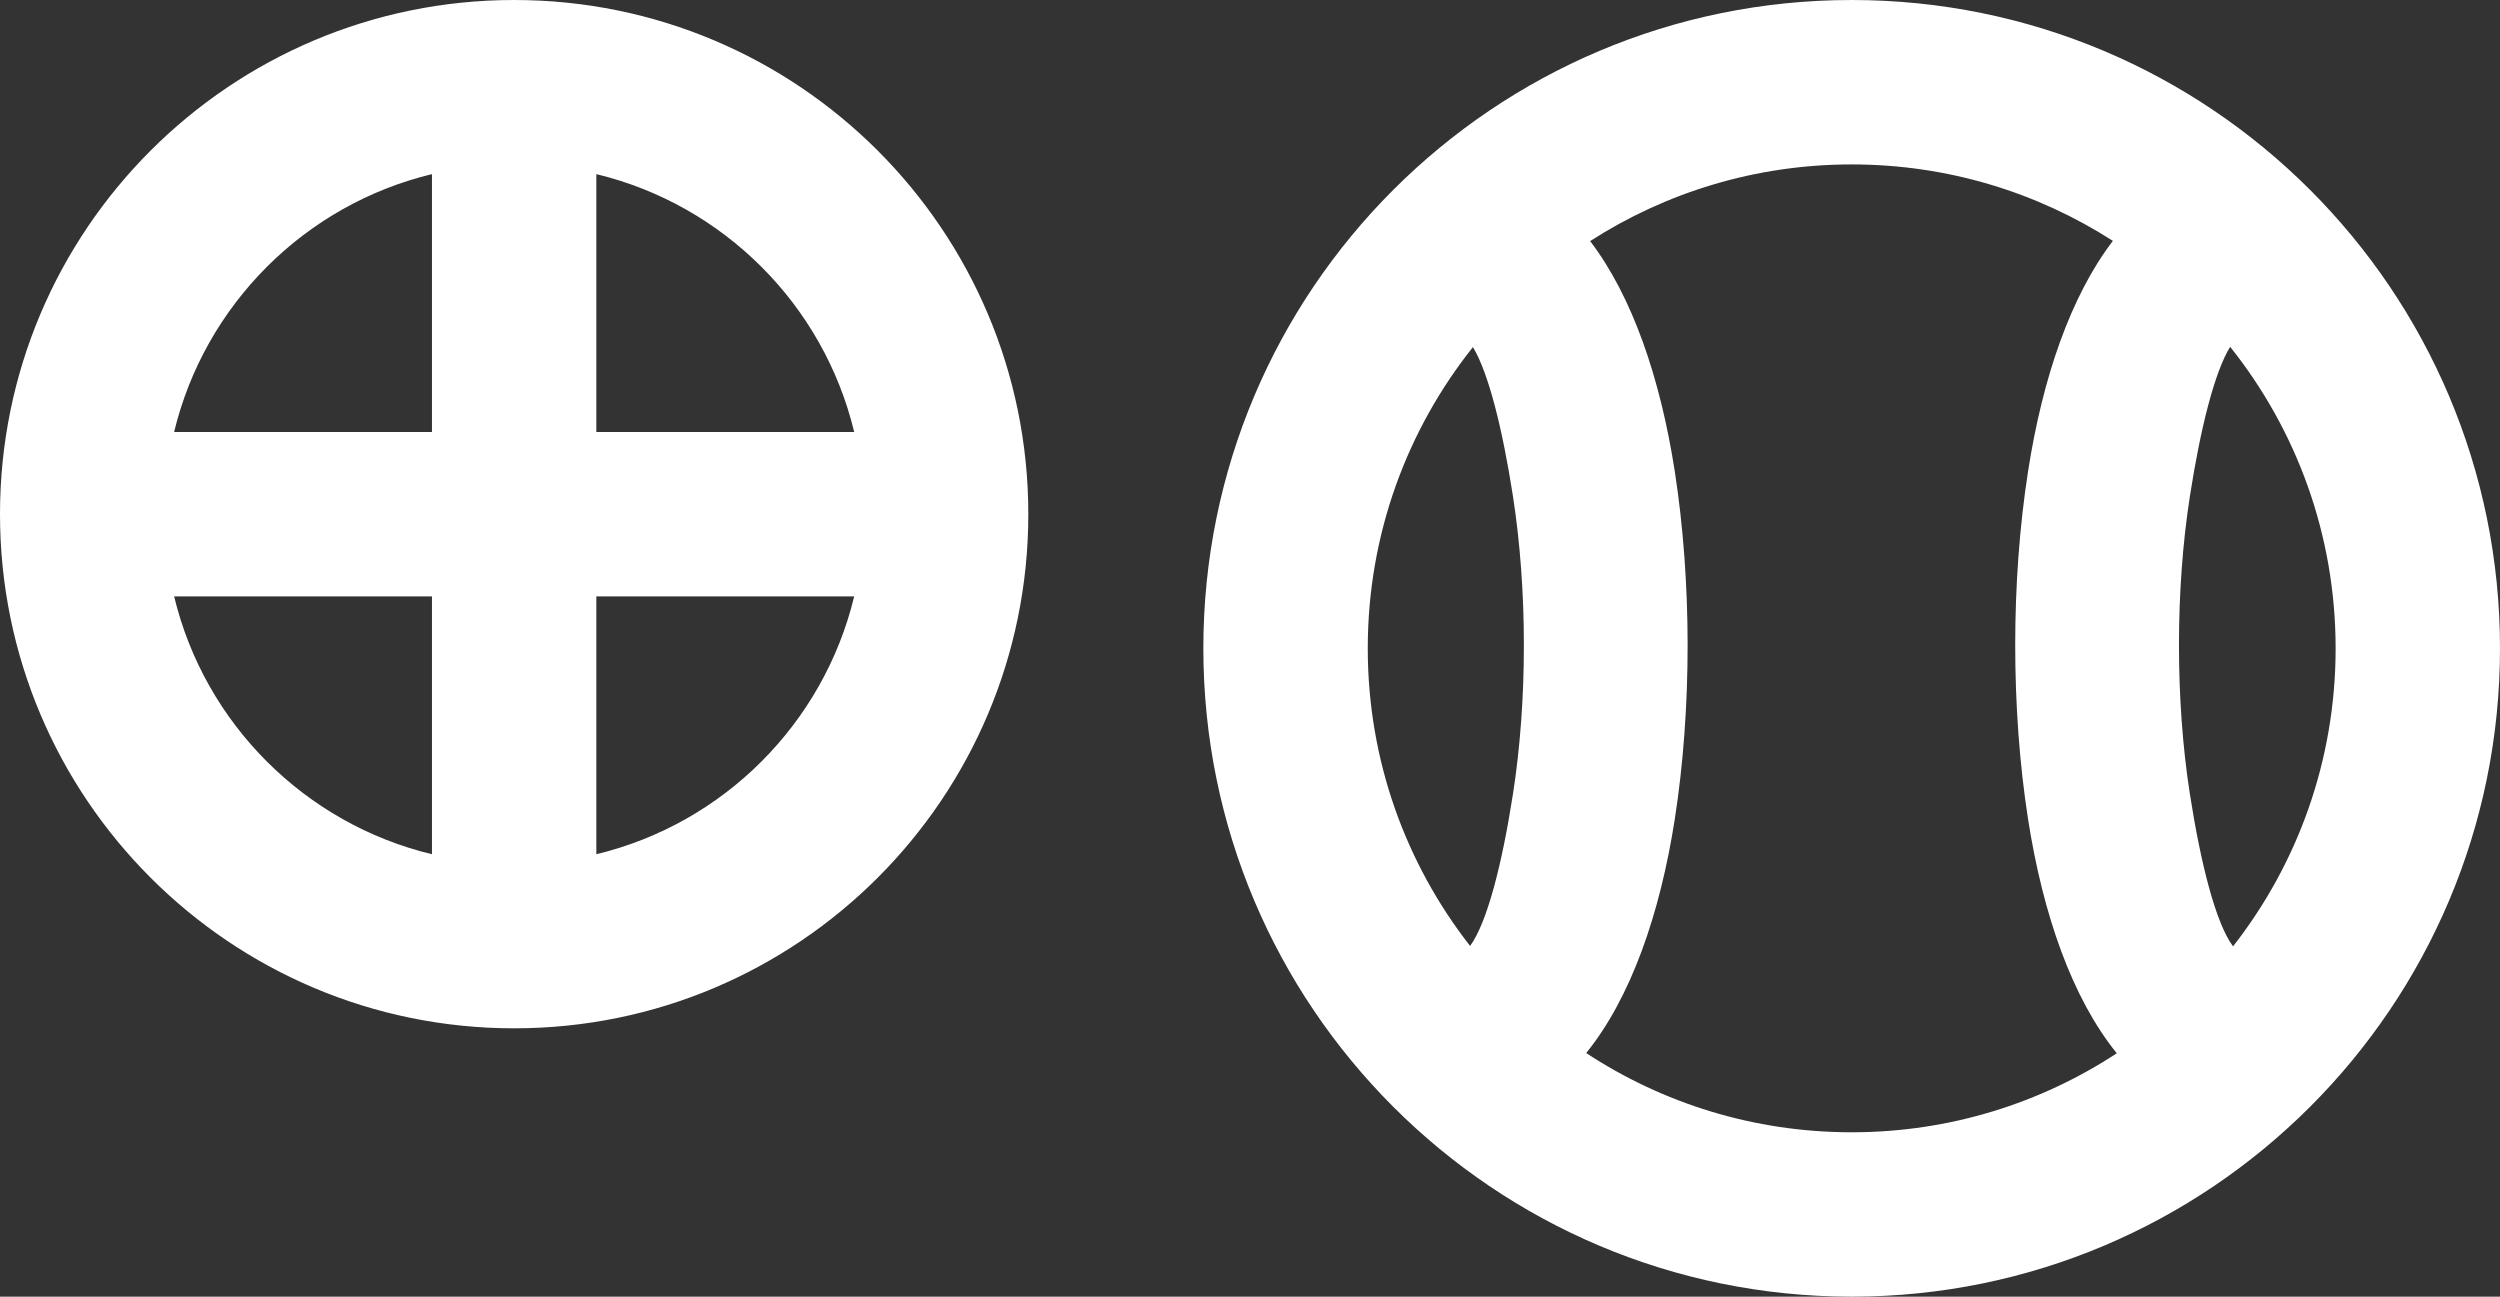 <?xml version="1.0" encoding="UTF-8"?> <!-- Creator: CorelDRAW 2019 (64-Bit) --> <svg xmlns="http://www.w3.org/2000/svg" xmlns:xlink="http://www.w3.org/1999/xlink" xmlns:xodm="http://www.corel.com/coreldraw/odm/2003" xml:space="preserve" width="60.621mm" height="31.443mm" style="shape-rendering:geometricPrecision; text-rendering:geometricPrecision; image-rendering:optimizeQuality; fill-rule:evenodd; clip-rule:evenodd" viewBox="0 0 602.59 312.55"><rect x="0" y="0" width="602.59" height="312.55" fill="#333333" stroke="none"/> <defs> <style type="text/css"> <![CDATA[ .fil0 {fill:white;fill-rule:nonzero} ]]> </style> </defs> <g id="Слой_x0020_1">  <path class="fil0" d="M123.93 0c34.22,0 65.2,13.87 87.63,36.3 22.43,22.43 36.3,53.41 36.3,87.63 0,34.22 -13.87,65.2 -36.3,87.63 -22.43,22.43 -53.41,36.3 -87.63,36.3 -34.22,0 -65.2,-13.87 -87.63,-36.3 -22.43,-22.43 -36.3,-53.41 -36.3,-87.63 0,-34.22 13.87,-65.2 36.3,-87.63 22.43,-22.43 53.41,-36.3 87.63,-36.3zm-81.96 104.12l62.15 0 0 -62.15c-15.32,3.69 -29.02,11.56 -39.8,22.35 -10.78,10.78 -18.66,24.48 -22.35,39.8zm101.77 0l62.15 0c-3.69,-15.32 -11.56,-29.02 -22.35,-39.8 -10.78,-10.78 -24.48,-18.66 -39.8,-22.35l0 62.15zm62.15 39.63l-62.15 0 0 62.15c15.32,-3.69 29.02,-11.56 39.8,-22.35 10.78,-10.78 18.66,-24.47 22.35,-39.8zm-101.77 0l-62.15 0c3.69,15.32 11.56,29.02 22.35,39.8 10.78,10.78 24.47,18.66 39.8,22.35l0 -62.15zm433.43 -60.17c-3.82,6.23 -7.18,19.83 -9.7,35.98 -1.76,11.3 -2.64,23.6 -2.64,35.93 -0,12.33 0.87,24.62 2.63,35.89 2.65,17.02 6.27,31.16 10.4,36.73 15.49,-19.8 24.73,-44.73 24.73,-71.82 0,-27.49 -9.51,-52.76 -25.42,-72.7zm-27.32 170.3c-10.75,-13.25 -17.81,-33.43 -21.4,-56.47 -2.06,-13.26 -3.09,-27.62 -3.09,-41.93 0,-14.32 1.04,-28.68 3.11,-41.96 3.48,-22.4 10.24,-42.14 20.43,-55.46 -18.16,-11.66 -39.77,-18.43 -62.96,-18.43 -23.22,0 -44.86,6.79 -63.04,18.48 10.17,13.32 16.91,33.04 20.39,55.41 2.06,13.28 3.1,27.64 3.11,41.96 0,14.32 -1.03,28.67 -3.09,41.93 -3.58,23 -10.63,43.17 -21.36,56.41 18.37,12.07 40.36,19.1 63.99,19.1 23.59,0 45.55,-7.01 63.91,-19.05zm-155.89 -25.86c4.11,-5.62 7.71,-19.71 10.34,-36.65 1.76,-11.27 2.63,-23.56 2.63,-35.89 -0,-12.33 -0.89,-24.63 -2.64,-35.93 -2.5,-16.08 -5.85,-29.62 -9.64,-35.89 -15.87,19.93 -25.35,45.16 -25.35,72.61 0,27.06 9.21,51.96 24.67,71.74zm91.98 -228.02c43.15,0 82.22,17.49 110.5,45.77 28.28,28.28 45.77,67.35 45.77,110.5 0,43.15 -17.49,82.22 -45.77,110.5 -28.28,28.28 -67.35,45.77 -110.5,45.77 -43.15,0 -82.22,-17.49 -110.5,-45.77 -28.28,-28.28 -45.77,-67.35 -45.77,-110.5 0,-43.15 17.49,-82.22 45.77,-110.5 28.28,-28.28 67.35,-45.77 110.5,-45.77z"></path> </g> </svg> 